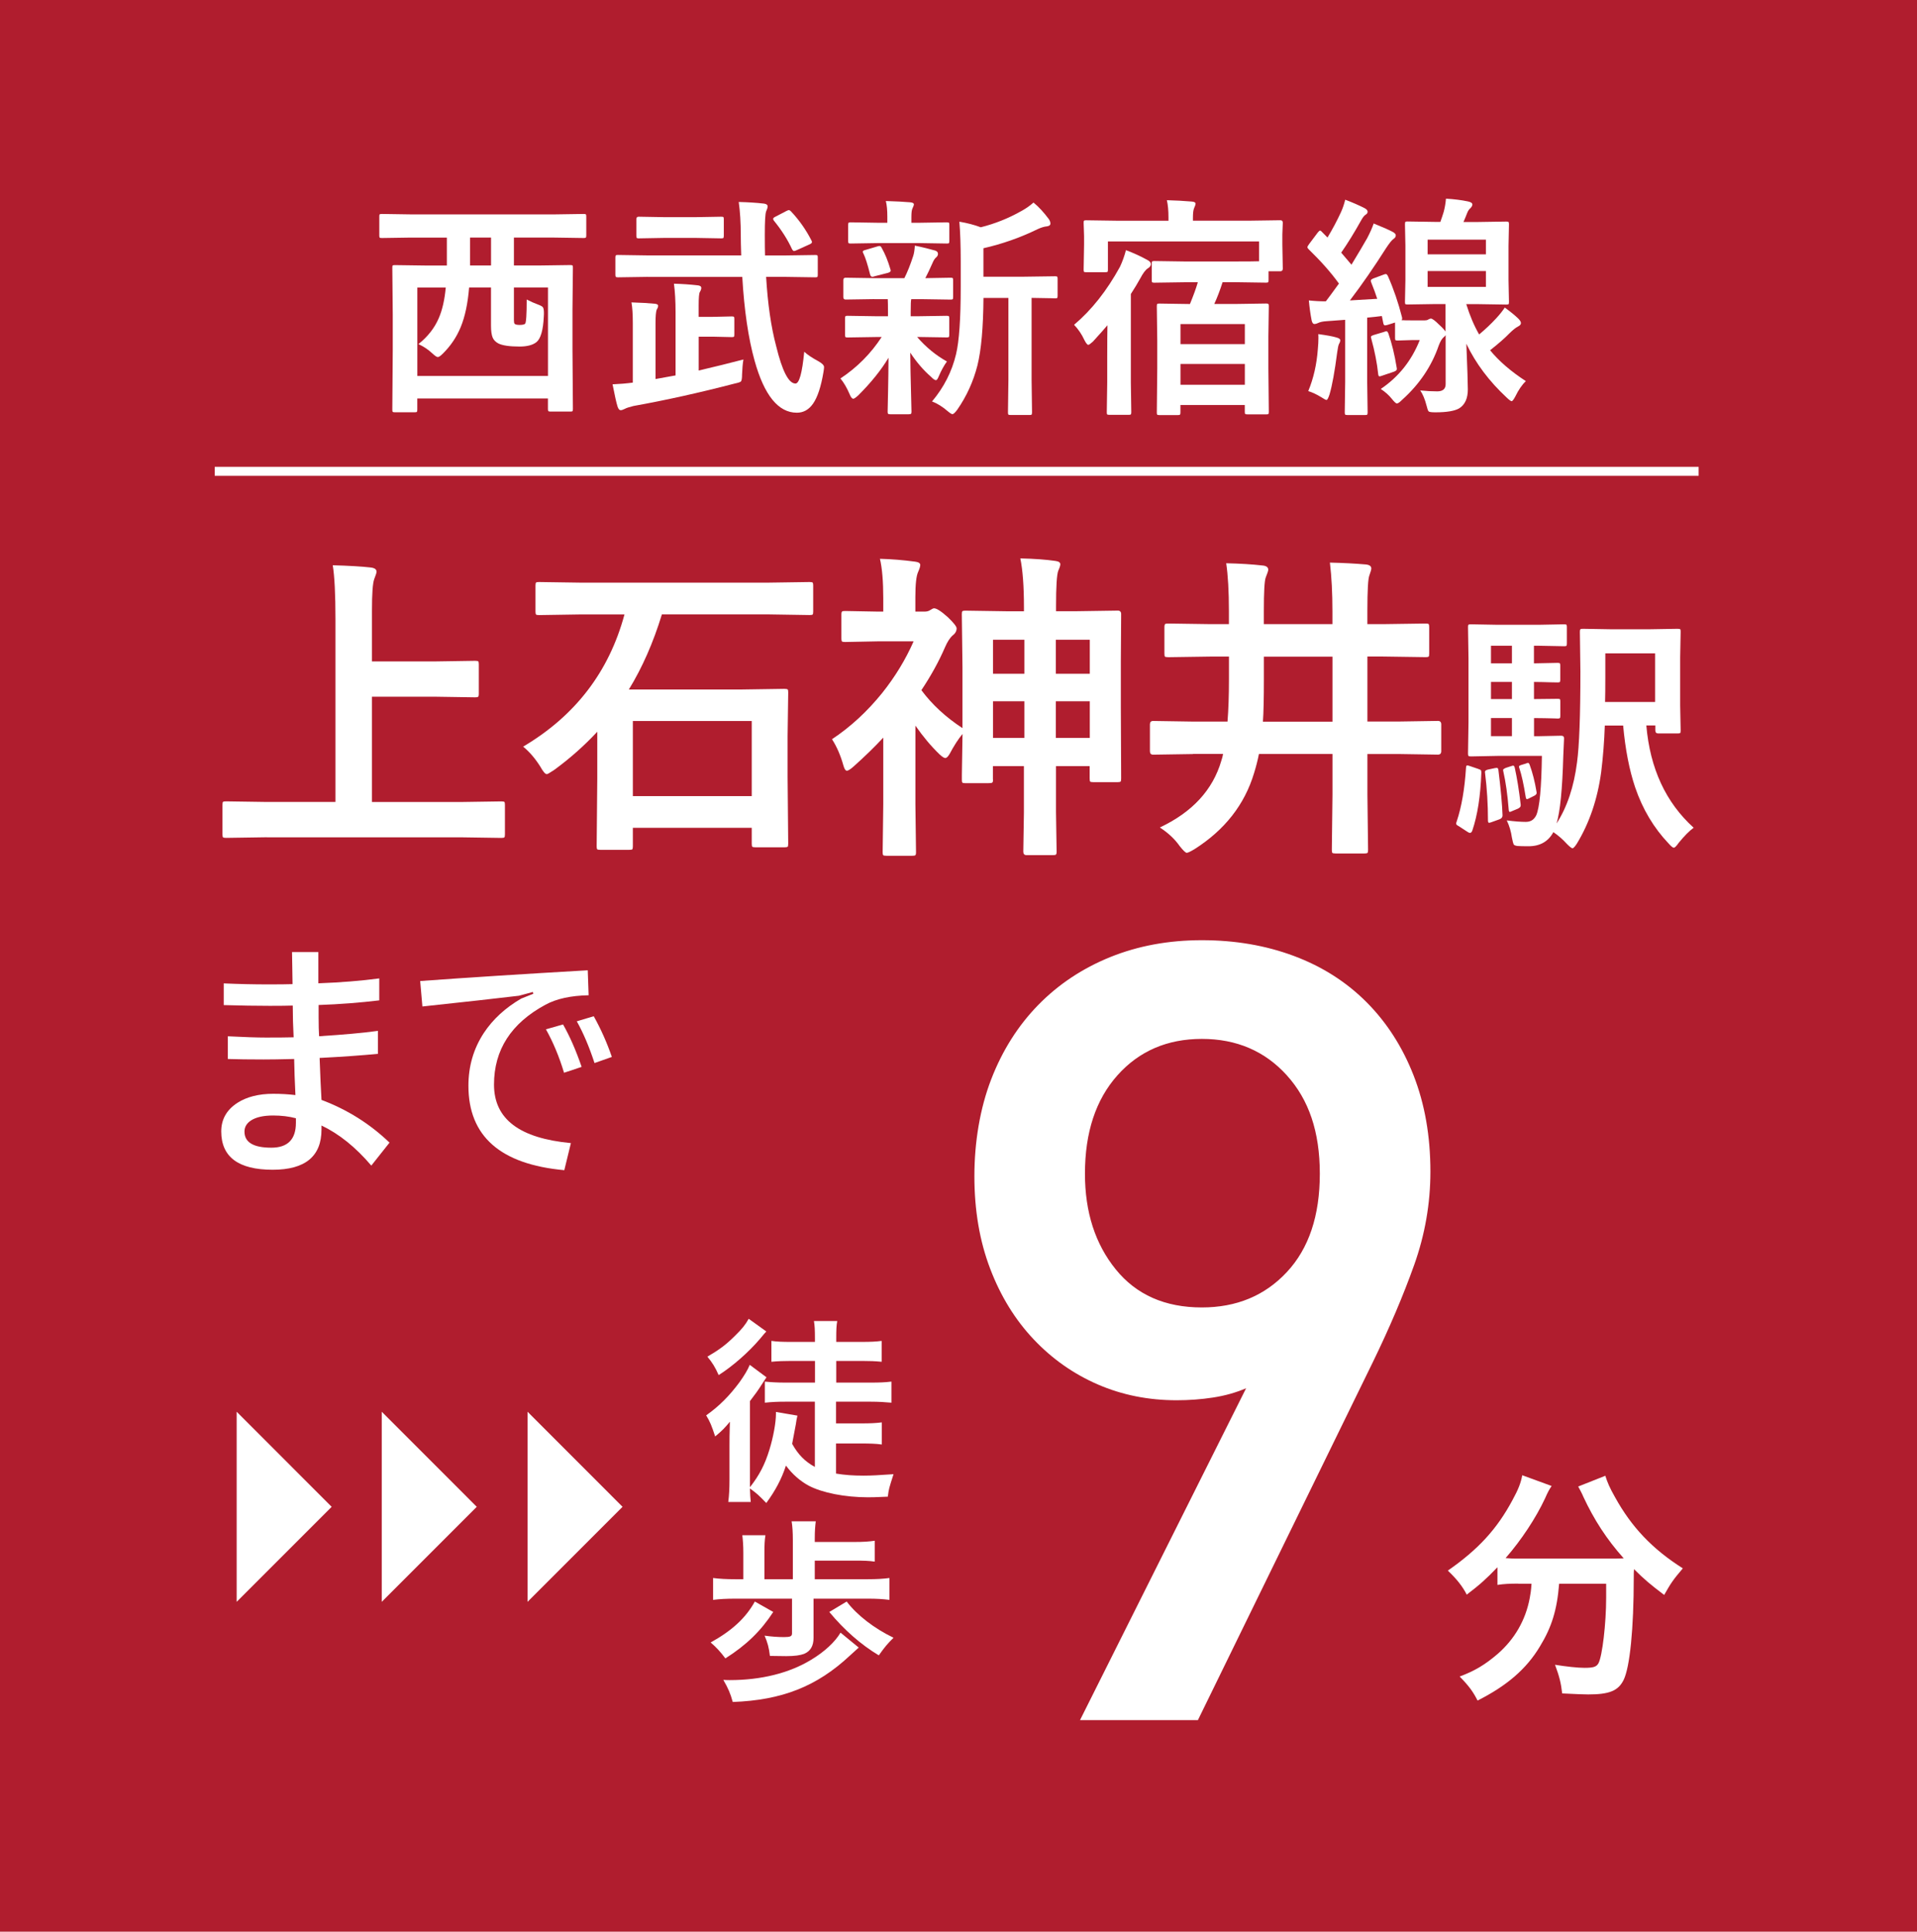 <?xml version="1.0" encoding="UTF-8"?><svg id="_レイヤー_2" xmlns="http://www.w3.org/2000/svg" viewBox="0 0 439.04 442.31"><defs><style>.cls-1{fill:#b01d2e;}.cls-1,.cls-2{stroke-width:0px;}.cls-3{fill:none;stroke:#fff;stroke-miterlimit:10;stroke-width:2.06px;}.cls-2{fill:#fff;}</style></defs><g id="_レイヤー_1-2"><rect class="cls-1" width="439.04" height="442.31"/><path class="cls-2" d="m94.15,54.4l-6.68.1c-.3,0-.47-.03-.52-.1-.05-.07-.08-.23-.08-.47v-4.36c0-.28.03-.44.1-.5.07-.05.24-.08.5-.08l6.68.1h32.84l6.68-.1c.28,0,.45.04.52.1.05.07.08.23.08.47v4.36c0,.28-.04.44-.13.5-.05.05-.21.08-.47.08l-6.68-.1h-9.29v6.39h5.61l7.3-.1c.28,0,.45.04.52.1.05.07.08.23.08.5l-.1,9.55v9.13l.1,13.67c0,.28-.04.45-.1.52-.07.05-.23.08-.5.08h-4.54c-.28,0-.44-.04-.5-.13-.05-.05-.08-.21-.08-.47v-2.4h-29.92v2.56c0,.28-.04.45-.1.52-.07.05-.23.08-.5.08h-4.54c-.28,0-.44-.04-.5-.1-.05-.07-.08-.24-.08-.5l.1-13.72v-8.06l-.1-10.72c0-.29.03-.47.1-.52.07-.05.23-.08.47-.08l7.33.1h4.59v-6.39h-8.22Zm1.43,11.42v20.27h29.92v-20.27h-7.8v7.49c0,.43.05.71.16.83.17.17.56.26,1.17.26s1-.09,1.23-.26c.24-.26.37-2.11.37-5.56.9.47,1.78.86,2.63,1.17.57.21.93.41,1.07.6.16.23.24.64.24,1.25,0,.23,0,.53-.03.91-.14,3.08-.7,5.02-1.67,5.82-.85.68-2.15,1.02-3.89,1.02-2.28,0-3.89-.24-4.83-.7-.66-.35-1.1-.81-1.33-1.38-.24-.59-.37-1.5-.37-2.71v-8.74h-5.01c-.3,3.65-.94,6.68-1.93,9.08-.94,2.28-2.29,4.29-4.07,6.05-.54.54-.93.81-1.17.81s-.67-.29-1.28-.86c-.9-.85-1.96-1.56-3.16-2.11,2.14-1.7,3.7-3.69,4.67-5.97.8-1.84,1.33-4.17,1.59-6.99h-6.52Zm12.08-5.03h4.8v-6.39h-4.8v6.39Z"/><path class="cls-2" d="m170.26,82.31c-.16.97-.26,2.11-.31,3.42,0,.9-.09,1.44-.26,1.62-.14.14-.61.3-1.41.47-8.16,2.12-15.88,3.83-23.19,5.14-.99.24-1.65.46-1.98.65-.42.21-.73.31-.94.31-.33,0-.58-.3-.76-.91-.24-.77-.62-2.43-1.12-5.01,1.65-.07,3.2-.2,4.64-.39v-13.62c0-2.02-.1-3.6-.31-4.75,2.21.07,3.99.17,5.35.31.5.05.76.21.76.47,0,.16-.04.33-.13.52-.1.21-.17.34-.21.39-.17.49-.26,1.5-.26,3.05v12.81l4.59-.83v-14.53c0-2.45-.12-4.61-.37-6.47,1.84.05,3.64.17,5.4.37.57.05.86.25.86.6,0,.26-.11.58-.34.96-.17.3-.26,1.3-.26,3.03v2.63h3.16l4.43-.1c.28,0,.44.04.5.1.05.07.08.23.08.47v3.57c0,.3-.03.47-.1.52-.07.05-.23.08-.47.08l-4.43-.1h-3.16v7.75c3.79-.89,7.21-1.73,10.25-2.53Zm-21.96-18.91l-6.78.1c-.28,0-.44-.04-.5-.13-.05-.07-.08-.24-.08-.5v-3.91c0-.28.04-.44.1-.5.07-.05.23-.08.47-.08l6.78.1h21.47c-.07-2-.1-3.53-.1-4.59,0-2.9-.16-5.45-.47-7.64,2.12.05,4.04.17,5.76.37.57.07.86.29.86.65,0,.24-.11.62-.34,1.12-.21.52-.31,2.3-.31,5.35,0,2.14.02,3.72.05,4.75h4.67l6.83-.1c.28,0,.44.03.5.1.05.07.08.23.08.47v3.91c0,.3-.03.48-.1.55-.07.05-.23.08-.47.08l-6.83-.1h-4.43c.37,6.19,1.13,11.46,2.29,15.81,1.39,5.74,2.87,8.61,4.43,8.61.87,0,1.54-2.43,2.01-7.28.73.68,1.79,1.39,3.18,2.14.9.49,1.36.95,1.36,1.38,0,.17-.04.54-.13,1.1-.56,3.37-1.36,5.8-2.4,7.28-.96,1.37-2.19,2.06-3.7,2.06-4.24,0-7.47-3.97-9.68-11.92-1.43-5.13-2.37-11.52-2.82-19.17h-21.7Zm11.16-8.92h-7.46l-5.74.1c-.24,0-.39-.04-.44-.13-.05-.07-.08-.24-.08-.5v-3.76c0-.38.17-.57.52-.57l5.74.1h7.46l5.71-.1c.3,0,.47.04.52.1.05.07.08.23.08.47v3.76c0,.3-.04.48-.1.55-.07.05-.24.08-.5.08l-5.71-.1Zm21.75-6.02c1.84,1.96,3.37,4.14,4.59,6.52.1.17.16.32.16.44,0,.19-.17.37-.52.52l-2.84,1.28c-.35.17-.6.26-.76.26-.12,0-.26-.12-.42-.37-1.01-2.21-2.4-4.4-4.17-6.57-.12-.17-.18-.31-.18-.42,0-.17.17-.34.52-.5l2.56-1.33c.24-.12.42-.18.52-.18.14,0,.32.11.55.34Z"/><path class="cls-2" d="m200.23,68.49l-6.57.1c-.35,0-.52-.19-.52-.57v-3.86c0-.38.17-.57.52-.57l6.57.1h6.89c.69-1.36,1.37-3.05,2.03-5.09.19-.57.31-1.36.37-2.35.73.14,1.58.33,2.56.57,1.23.33,1.93.51,2.09.55.43.14.65.39.65.76,0,.3-.14.57-.42.81-.3.24-.57.65-.81,1.23-.66,1.5-1.22,2.67-1.67,3.52l5.79-.1c.28,0,.44.04.5.1.05.07.08.23.08.47v3.86c0,.28-.04.44-.1.5-.07.05-.23.08-.47.08l-6.57-.1h-2.45c-.09.26-.13,1.24-.13,2.95v.96h1.83l6.42-.1c.28,0,.44.04.5.1.05.07.08.23.08.47v3.78c0,.3-.04.47-.1.52-.07.05-.23.08-.47.08l-6.42-.1h-.37c2.02,2.33,4.29,4.2,6.83,5.61-.66.9-1.29,2.04-1.88,3.42-.23.57-.44.86-.63.86-.26,0-.64-.25-1.12-.76-1.76-1.53-3.35-3.38-4.77-5.55.03,2.97.09,6.07.18,9.29.07,2.43.1,3.84.1,4.22,0,.28-.04.45-.13.52-.07.05-.24.08-.52.08h-4.23c-.28,0-.44-.04-.5-.13-.05-.05-.08-.21-.08-.47,0-.3.04-1.88.1-4.75.05-2.59.09-5.12.1-7.59-1.65,2.78-3.96,5.66-6.94,8.63-.56.5-.93.76-1.12.76-.3,0-.58-.36-.86-1.07-.61-1.42-1.3-2.62-2.09-3.57,3.81-2.52,6.96-5.69,9.44-9.49h-1.33l-6.47.1c-.28,0-.44-.03-.5-.1-.05-.07-.08-.24-.08-.5v-3.78c0-.28.04-.44.1-.5s.23-.08.47-.08l6.47.1h2.79v-.96c0-1.43-.02-2.41-.05-2.95h-3.1Zm10.3-12.83h-9.39l-6.31.1c-.28,0-.44-.03-.5-.1-.05-.07-.08-.23-.08-.47v-3.7c0-.28.04-.44.1-.5.07-.05.23-.08.47-.08l6.31.1h2.09v-1.43c0-1.46-.11-2.64-.34-3.55,2.36.07,4.22.17,5.56.29.57.05.86.21.86.47,0,.17-.1.48-.31.91-.17.31-.26.96-.26,1.93v1.38h1.8l6.26-.1c.31,0,.5.04.55.1.05.07.08.23.08.47v3.7c0,.28-.04.44-.1.5s-.24.08-.52.08l-6.26-.1Zm-12.75,2.48c-.12-.23-.18-.39-.18-.5,0-.19.22-.33.65-.42l2.74-.81c.19-.05.34-.08.44-.08.19,0,.36.15.5.44.76,1.32,1.42,2.93,1.98,4.83.05.16.08.28.08.37,0,.21-.2.37-.6.5l-3.05.78c-.24.09-.43.13-.55.13-.24,0-.42-.18-.52-.55-.57-2.28-1.07-3.84-1.49-4.7Zm15.68,33.78c2.71-3.22,4.55-6.82,5.5-10.82.71-2.96,1.07-8.09,1.07-15.39v-5.82c0-3.56-.1-6.61-.31-9.13,1.77.3,3.41.72,4.9,1.28,3.3-.83,6.39-2.07,9.26-3.7,1.01-.54,1.95-1.19,2.82-1.96,1.18.97,2.35,2.23,3.5,3.78.24.35.37.69.37,1.02,0,.37-.27.58-.81.65-.59.05-1.29.26-2.09.63-4,1.95-8.15,3.41-12.44,4.38v6.52h9.13l7.28-.1c.28,0,.44.04.5.1.05.07.08.23.08.47v3.91c0,.28-.04.44-.1.5-.07.05-.23.08-.47.08-.05,0-.29,0-.7-.03-1.39-.04-2.96-.06-4.69-.08v18.8l.1,7.38c0,.29-.04.48-.1.55-.05.05-.19.08-.42.08h-4.41c-.28,0-.44-.04-.5-.1-.05-.07-.08-.24-.08-.52l.1-7.38v-18.8h-5.71c-.05,6.78-.51,11.93-1.38,15.44-.94,3.69-2.48,7.07-4.62,10.15-.5.68-.88,1.02-1.12,1.02-.17,0-.57-.25-1.17-.76-1.13-.97-2.29-1.69-3.47-2.14Z"/><path class="cls-2" d="m246,74.36c4-3.37,7.49-7.79,10.49-13.25.56-1.18,1.02-2.46,1.38-3.83,1.76.66,3.36,1.39,4.8,2.19.61.3.91.63.91,1.02,0,.35-.23.67-.7.96-.52.33-1.09,1.08-1.7,2.24-.61,1.11-1.34,2.32-2.19,3.63v20.24l.1,6.83c0,.28-.04.45-.13.52-.07.05-.24.08-.52.08h-4.33c-.3,0-.48-.04-.55-.1-.05-.07-.08-.23-.08-.5l.1-6.83v-5.66c0-3.23.02-5.71.05-7.43-.7.83-1.8,2.08-3.31,3.73-.56.5-.91.76-1.07.76-.23,0-.53-.37-.91-1.12-.59-1.29-1.37-2.44-2.35-3.47Zm25.25-9.73l-6.89.1c-.28,0-.44-.04-.5-.1-.05-.07-.08-.23-.08-.47v-3.81c0-.28.04-.44.1-.5.07-.05.23-.08.47-.08l6.89.1h11.87c2.78,0,4.53-.02,5.24-.05v-4.54h-34.61v6.47c0,.28-.03.44-.1.5-.07.05-.24.08-.5.08h-4.38c-.28,0-.44-.03-.5-.1-.05-.07-.08-.23-.08-.47l.1-5.76v-1.93l-.1-3.05c0-.28.03-.44.1-.5.07-.05.23-.08.47-.08l7.02.1h11.84v-.76c0-1.58-.12-2.9-.37-3.94,2.02.05,3.92.16,5.71.31.57.05.86.21.86.47,0,.21-.11.57-.34,1.07-.17.37-.26,1.1-.26,2.19v.65h13.04l6.99-.1c.37,0,.55.19.55.57l-.1,2.69v2.29l.1,5.53c0,.4-.18.6-.55.6h-2.71v2.03c0,.28-.03.44-.1.5-.07.05-.24.08-.5.08l-6.83-.1h-3.1c-.59,1.86-1.23,3.52-1.9,4.98h5.16l6.73-.1c.28,0,.45.04.52.13.05.07.08.24.08.52l-.1,6.94v7.2l.1,9.99c0,.29-.04.47-.1.52s-.23.08-.5.08h-4.25c-.31,0-.5-.04-.57-.1-.05-.07-.08-.23-.08-.5v-1.54h-14.74v1.72c0,.28-.04.44-.13.5-.05.05-.21.08-.47.08h-4.23c-.28,0-.44-.04-.5-.1-.05-.07-.08-.23-.08-.47l.1-10.07v-6.42l-.1-7.82c0-.31.03-.5.1-.57.07-.05.23-.08.47-.08l6.73.1h.29c.83-2.02,1.43-3.68,1.8-4.98h-3.1Zm-.89,9.57v4.59h14.74v-4.59h-14.74Zm0,13.9h14.74v-4.77h-14.74v4.77Z"/><path class="cls-2" d="m316.19,89.09c4.1-2.75,7.09-6.49,8.97-11.22h-1.77l-3.29.1c-.28,0-.45-.03-.52-.1-.05-.07-.08-.23-.08-.47v-3.55l-1.75.55c-.26.07-.45.1-.57.1-.19,0-.32-.2-.39-.6l-.31-1.54c-.87.12-1.99.24-3.36.37v14.71l.1,6.99c0,.28-.04.45-.1.52-.07.05-.23.08-.47.08h-4.09c-.28,0-.44-.04-.5-.13-.05-.05-.08-.21-.08-.47l.1-6.99v-14.21l-4.22.31c-.89.05-1.57.2-2.04.44-.28.14-.54.21-.78.21-.31,0-.53-.29-.65-.86-.28-1.46-.49-2.97-.63-4.54,1.27.14,2.57.21,3.89.21.45-.57,1.45-1.93,3-4.07-1.79-2.49-4.11-5.11-6.96-7.88-.17-.17-.26-.33-.26-.47,0-.1.13-.34.39-.7l1.96-2.61c.24-.31.43-.47.55-.47s.26.1.42.29l1.28,1.3c1.16-1.93,2.2-3.88,3.1-5.84.38-.83.7-1.77.96-2.82,1.62.61,3.09,1.25,4.43,1.93.47.24.7.52.7.83,0,.28-.17.51-.5.7-.31.21-.64.64-.99,1.28-1.58,2.83-3.1,5.29-4.56,7.38l2.35,2.76c1.63-2.69,2.83-4.72,3.6-6.08.64-1.22,1.14-2.34,1.49-3.36,2.3.94,3.76,1.59,4.41,1.96.43.24.65.5.65.76,0,.33-.19.62-.57.86-.37.26-.92.96-1.67,2.09-2.7,4.26-5.45,8.24-8.27,11.95,2.82-.16,4.9-.28,6.26-.37-.35-1.1-.81-2.35-1.38-3.76-.07-.16-.1-.28-.1-.37,0-.21.21-.39.63-.55l2.4-.89c.17-.07.31-.1.42-.1.17,0,.34.17.5.52,1.29,2.92,2.36,6.05,3.21,9.39.02.12.03.23.03.31,0,.14-.05.25-.16.34.4.04,1.42.05,3.05.05h2.14c.49,0,.81-.07.96-.21.28-.14.47-.21.57-.21.33,0,.96.46,1.88,1.38.68.61,1.17,1.14,1.49,1.59v-6.29h-2.24l-6.47.1c-.28,0-.44-.03-.5-.1-.05-.07-.08-.23-.08-.5l.1-4.96v-7.9l-.1-4.9c0-.31.04-.5.1-.57.07-.05.23-.08.47-.08l6.47.1h1.07c.35-.99.6-1.76.76-2.29.26-.96.43-1.96.52-3.03,1.83.1,3.5.31,5.03.63.68.14,1.02.38,1.02.71,0,.24-.14.51-.42.81-.35.28-.62.69-.81,1.23-.24.63-.51,1.28-.81,1.96h3.37l6.47-.1c.28,0,.44.04.5.13.05.07.08.24.08.52l-.1,4.9v7.9l.1,4.96c0,.3-.04.47-.1.52-.07.05-.23.08-.47.08l-6.47-.1h-2.74c.82,2.64,1.8,4.96,2.95,6.94,1.41-1.17,2.72-2.41,3.94-3.73.8-.87,1.44-1.68,1.93-2.43,1.29.94,2.3,1.76,3.05,2.48.43.42.65.77.65,1.07,0,.31-.22.57-.65.78-.5.24-1.18.78-2.03,1.62-.97,1.01-2.43,2.29-4.38,3.83,2.02,2.47,4.75,4.83,8.19,7.07-.87.82-1.68,1.99-2.42,3.52-.38.71-.66,1.07-.83,1.07s-.53-.25-1.07-.76c-4.07-3.77-7.17-7.9-9.31-12.39.23,5.63.34,9.12.34,10.46,0,2.05-.66,3.5-1.98,4.33-1.06.61-2.88.91-5.45.91-.87,0-1.38-.07-1.54-.21-.16-.16-.32-.62-.5-1.38-.37-1.43-.84-2.56-1.43-3.42,1.41.14,2.7.21,3.89.21,1.29,0,1.93-.56,1.93-1.67v-11.21c-.07.14-.23.3-.47.5-.38.31-.76.95-1.12,1.9-1.63,4.73-4.42,8.86-8.35,12.39-.56.57-.97.86-1.23.86-.21,0-.6-.36-1.17-1.07-.61-.78-1.44-1.53-2.5-2.24Zm-16.56.44c1.2-2.89,1.93-6.09,2.19-9.62.09-.94.13-1.76.13-2.45,0-.35,0-.67-.03-.96,1.91.26,3.29.51,4.12.76.61.16.91.37.91.63,0,.28-.09.55-.26.81-.16.28-.3.94-.44,1.98-.56,4.33-1.14,7.54-1.75,9.62-.28.85-.51,1.28-.7,1.28-.16,0-.57-.22-1.23-.65-1.06-.64-2.04-1.1-2.95-1.38Zm17.42-13.56c.23-.09.39-.13.5-.13.14,0,.28.17.42.5.8,2.28,1.43,4.88,1.9,7.8.04.17.05.3.05.37,0,.23-.23.43-.68.6l-2.69.91c-.28.1-.48.16-.6.16-.17,0-.28-.17-.31-.52-.26-2.52-.79-5.23-1.59-8.14-.05-.17-.08-.3-.08-.37,0-.16.21-.3.63-.44l2.45-.73Zm9.91-21.1v3.36h13.35v-3.36h-13.35Zm13.35,10.82v-3.63h-13.35v3.63h13.35Z"/><path class="cls-2" d="m61.19,191.71l-9.41.14c-.41,0-.65-.05-.72-.14-.07-.1-.11-.31-.11-.65v-6.77c0-.39.05-.62.14-.69s.33-.11.69-.11l9.41.14h15.64v-41.82c0-5.72-.21-9.85-.62-12.38,3.67.1,6.57.27,8.69.51.89.1,1.34.42,1.34.98,0,.22-.18.78-.54,1.7-.34.94-.51,3.31-.51,7.1v11.73h14.52l9.12-.14c.39,0,.63.05.72.14.07.1.11.31.11.65v6.77c0,.39-.06.62-.18.69-.07.07-.29.11-.65.11l-9.12-.14h-14.52v24.11h20.24l9.41-.14c.39,0,.62.05.69.14s.11.31.11.65v6.77c0,.36-.04.58-.13.67-.08.08-.31.13-.67.13l-9.41-.14h-44.25Z"/><path class="cls-2" d="m133.03,140.69l-9.59.15c-.39,0-.62-.05-.69-.15-.07-.1-.11-.31-.11-.65v-5.97c0-.39.05-.62.14-.69.1-.07.31-.11.65-.11l9.59.14h42.83l9.56-.14c.39,0,.63.05.72.14.07.1.11.31.11.65v5.97c0,.39-.05.62-.14.69-.1.07-.33.11-.69.11l-9.56-.15h-24.26c-1.98,6.47-4.5,12.2-7.57,17.2h25.6l9.99-.15c.43,0,.7.05.8.15.07.1.11.33.11.69l-.14,9.99v9.34l.14,15.28c0,.41-.05.65-.14.72-.12.07-.36.11-.72.11h-6.66c-.41,0-.65-.05-.72-.15s-.11-.33-.11-.69v-3.62h-27.23v4.24c0,.39-.05.62-.14.69s-.33.11-.69.11h-6.66c-.39,0-.62-.05-.69-.14-.07-.1-.11-.31-.11-.65l.14-15.53v-10.72c-3.02,3.24-6.3,6.14-9.85,8.73-.97.65-1.53.98-1.7.98-.36,0-.86-.57-1.48-1.7-1.18-1.88-2.5-3.42-3.95-4.6,11.95-7.07,19.68-17.16,23.21-30.27h-9.99Zm11.91,24.4v17.2h27.23v-17.2h-27.23Z"/><path class="cls-2" d="m227.43,178.53c0,.39-.07.62-.22.69-.14.07-.47.11-.98.11h-5.14c-.39,0-.62-.05-.69-.15-.07-.07-.11-.29-.11-.65v-1.09c.05-2.25.1-5.37.15-9.38-.97,1.16-1.96,2.69-2.97,4.6-.36.6-.69.91-.98.91-.27,0-.7-.28-1.3-.83-1.93-1.86-3.78-4.06-5.54-6.59v18.03l.14,10.97c0,.39-.06.62-.18.69-.1.07-.34.11-.72.11h-5.87c-.43,0-.69-.05-.76-.15s-.11-.31-.11-.65l.14-10.97v-15.28c-2,2.15-4.24,4.32-6.7,6.52-.77.7-1.32,1.05-1.63,1.05s-.58-.4-.8-1.2c-.65-2.32-1.52-4.32-2.61-6.01,4.25-2.82,8.07-6.35,11.48-10.57,2.97-3.72,5.37-7.66,7.21-11.84h-8.07l-7.64.15c-.39,0-.63-.05-.72-.15-.07-.1-.11-.31-.11-.65v-5.5c0-.39.06-.62.18-.69.07-.07.29-.11.65-.11l7.64.14h1.12v-3.04c0-3.84-.25-6.86-.76-9.05,2.66.07,5.33.29,8.04.65.8.1,1.19.35,1.19.76,0,.34-.16.86-.47,1.56-.43.89-.65,2.82-.65,5.79v3.33h2.06c.56,0,.99-.11,1.3-.33.46-.29.76-.43.91-.43.6,0,1.67.69,3.19,2.06,1.33,1.28,1.99,2.12,1.99,2.53,0,.63-.3,1.17-.91,1.63-.63.55-1.22,1.47-1.77,2.75-1.38,3.19-3.17,6.45-5.39,9.78,2.46,3.31,5.6,6.2,9.41,8.69v-14.01l-.15-12.09c0-.39.05-.62.15-.69.1-.07.31-.11.65-.11l9.41.14h4.02v-.91c0-4.8-.28-8.53-.83-11.19,3.23.07,5.91.27,8.04.58.75.1,1.12.35,1.12.76,0,.29-.16.79-.47,1.48-.34.89-.51,3.61-.51,8.15v1.12h4.74l9.41-.14c.51,0,.76.27.76.8l-.07,10.75v10.68l.07,16.18c0,.41-.04.66-.13.74-.08.08-.3.13-.63.13h-5.65c-.39,0-.62-.05-.69-.14-.07-.1-.11-.34-.11-.72v-2.82h-7.71v10.54l.14,9.05c0,.39-.06.62-.18.69-.07.07-.29.11-.65.11h-6.08c-.48,0-.72-.27-.72-.8l.14-8.98v-10.61h-7.1v3.11Zm0-24.26h7.17v-7.78h-7.17v7.78Zm0,14.7h7.17v-8.4h-7.17v8.4Zm22.16-22.48h-7.78v7.78h7.78v-7.78Zm-7.78,22.48h7.78v-8.4h-7.78v8.4Z"/><path class="cls-2" d="m273.2,172.66l-9.12.14c-.48,0-.72-.27-.72-.8v-6.12c0-.53.24-.8.72-.8l9.12.14h7.93c.22-2.78.33-5.99.33-9.63v-5.25h-4.09l-9.78.14c-.43,0-.7-.05-.8-.14-.07-.1-.11-.33-.11-.69v-6.01c0-.41.06-.66.18-.76.1-.07.34-.11.72-.11l9.78.14h4.09v-2.97c0-4.54-.21-8.2-.62-10.97,3.21.07,5.97.24,8.29.51.89.07,1.34.4,1.34.98,0,.22-.19.81-.58,1.77-.29.77-.43,3.34-.43,7.71v2.97h15.71v-2.9c0-4.18-.19-7.91-.58-11.19,3.09.07,5.85.22,8.29.43.8.1,1.19.4,1.19.91,0,.24-.14.76-.43,1.56-.31.7-.47,3.42-.47,8.15v3.04h3.48l9.88-.14c.39,0,.62.05.69.14.07.12.11.36.11.72v6.01c0,.41-.05.65-.14.72-.1.07-.31.11-.65.11l-9.88-.14h-3.48v14.88h7.06l9.09-.14c.51,0,.76.27.76.8v6.12c0,.53-.25.8-.76.8l-9.09-.14h-7.06v9.34l.15,12.6c0,.39-.05.63-.15.72-.1.07-.31.11-.65.11h-6.7c-.39,0-.62-.05-.69-.15-.07-.1-.11-.33-.11-.69l.15-12.6v-9.34h-16.84c-.31,1.54-.69,3-1.12,4.38-2.17,7.22-6.72,13.02-13.65,17.42-.92.55-1.51.83-1.77.83s-.81-.52-1.63-1.56c-1.11-1.59-2.62-3-4.53-4.24,7.43-3.5,12.13-8.59,14.08-15.28.19-.55.33-1.07.4-1.56h-6.92Zm16.04-7.42h15.93v-14.88h-15.71v5.18c0,4.39-.07,7.63-.22,9.7Z"/><path class="cls-2" d="m336.67,175.42l1.77.6c.42.13.67.26.74.37.06.09.08.29.08.6-.19,5.3-.88,9.69-2.06,13.18-.13.36-.31.54-.54.54-.15,0-.32-.07-.51-.2l-2.06-1.34c-.4-.19-.6-.39-.6-.6,0-.09.05-.27.14-.51,1.11-3.32,1.81-7.39,2.12-12.24.02-.38.11-.57.29-.57.08,0,.29.06.63.17Zm16.41-2.34h-10.09l-6.12.12c-.32,0-.51-.05-.57-.14-.06-.08-.09-.27-.09-.57l.11-7.12v-14.58l-.11-7.21c0-.3.04-.49.11-.54.08-.06.26-.09.54-.09l6.12.11h9.44l5.8-.11c.3,0,.49.04.54.11.06.08.09.25.09.51v3.75c0,.31-.04.5-.11.57-.08.06-.25.08-.51.08l-5.8-.11h-1.12v4.03l5.4-.11c.3,0,.49.04.54.11.06.08.09.25.09.51v3.23c0,.3-.04.49-.11.54-.08.06-.25.09-.51.09-.02,0-.56,0-1.63-.03-1.12-.04-2.38-.07-3.77-.08v3.92l5.4-.06c.3,0,.49.03.54.09.06.06.09.23.09.51v3.29c0,.3-.04.49-.11.54-.08.06-.25.09-.51.09-.08,0-.32,0-.74-.03-1.41-.04-2.96-.07-4.66-.08v4.15h1.06l5.15-.11c.44,0,.66.18.66.54v.23l-.17,3.86c-.21,7.61-.72,12.76-1.54,15.47,2.42-3.75,3.98-8.42,4.69-14.01.51-3.74.77-10.67.77-20.79l-.12-9.12c0-.32.05-.51.14-.57.08-.06.27-.09.57-.09l6.55.11h8.55l6.55-.11c.34,0,.55.04.63.11.06.08.09.26.09.54l-.11,5.86v11.01l.11,5.78c0,.31-.04.5-.11.57-.1.06-.3.09-.6.09h-4.43c-.44,0-.66-.24-.66-.71v-1.12h-2.06c.84,9.83,4.45,17.64,10.84,23.42-.99.72-2.14,1.88-3.43,3.46-.51.74-.89,1.12-1.11,1.12s-.62-.31-1.17-.94c-3.43-3.6-5.99-7.9-7.69-12.89-1.33-3.95-2.25-8.66-2.75-14.15h-4.2c-.12,3.54-.39,7.1-.83,10.66-.84,6.2-2.7,11.66-5.57,16.38-.46.71-.79,1.06-1,1.06-.19,0-.6-.31-1.23-.94-1.01-1.11-2.06-2.02-3.15-2.75-1.16,2.15-3.06,3.23-5.69,3.23-1.16,0-2-.02-2.52-.06-.48-.06-.77-.18-.89-.37-.09-.17-.23-.7-.4-1.57-.19-1.37-.58-2.68-1.17-3.92,1.75.23,3.2.34,4.35.34s1.89-.5,2.4-1.52c.76-1.73,1.19-6.26,1.29-13.58Zm-10.78,2.8c.27-.04.44-.06.51-.06.21,0,.33.18.37.54.53,4.31.85,7.76.94,10.35,0,.42-.24.71-.71.89l-1.83.66c-.27.1-.45.14-.54.14-.17,0-.26-.18-.26-.54,0-3.72-.22-7.32-.66-10.81-.02-.15-.03-.26-.03-.31,0-.25.25-.43.74-.54l1.46-.31Zm-.83-23.99h4.8v-4.03h-4.8v4.03Zm0,8.18h4.8v-3.92h-4.8v3.92Zm0,8.49h4.8v-4.15h-4.8v4.15Zm4.63,6.86c.21-.08.36-.11.46-.11.17,0,.29.18.37.54.51,2.31.96,5.09,1.34,8.35v.26c0,.29-.24.53-.71.74l-1.23.51c-.27.13-.45.2-.54.2-.15,0-.24-.18-.26-.54-.27-3.41-.68-6.32-1.23-8.72-.04-.17-.06-.29-.06-.34,0-.15.21-.31.63-.49l1.23-.4Zm3.46-.63c.17-.08.3-.11.4-.11.13,0,.26.14.37.43.67,1.83,1.19,3.89,1.57,6.18.02.13.03.23.03.29,0,.21-.16.41-.49.6l-1.26.63c-.19.11-.34.17-.46.17-.15,0-.25-.15-.29-.46-.46-2.88-.94-5.09-1.46-6.63-.06-.17-.09-.3-.09-.37,0-.13.18-.26.54-.37l1.12-.34Zm29.51-25.19h-11.41v5.15c0,2.78-.02,4.77-.06,5.98h11.46v-11.12Z"/><path class="cls-2" d="m67,225.32c-.02-.8-.04-2.07-.06-3.8-.02-1.51-.04-2.68-.06-3.52h6.03v7.15c5.09-.19,9.74-.56,13.95-1.12v5.03c-4.42.53-9.05.89-13.89,1.06v2.86c0,1.75.04,3.18.11,4.29,5.68-.36,10.17-.77,13.47-1.23v5.26c-3.75.36-8.21.68-13.35.94.15,4.14.29,7.34.43,9.61,5.89,2.21,11.08,5.47,15.58,9.78l-4.17,5.26c-3.58-4.21-7.39-7.27-11.41-9.18v.92c0,6.14-3.73,9.21-11.18,9.21-7.85,0-11.78-2.93-11.78-8.78,0-2.76,1.24-4.95,3.72-6.55,2.15-1.37,4.88-2.06,8.18-2.06,1.77,0,3.47.1,5.09.29-.15-3.05-.25-5.8-.29-8.26-3.13.08-5.45.11-6.98.11-3.32,0-6.05-.04-8.21-.11v-5.2c3.72.19,6.64.29,8.78.29,2.78,0,4.88-.02,6.29-.06-.13-2.4-.2-4.82-.2-7.26-1.16.04-2.92.06-5.26.06-3.11,0-6.62-.06-10.55-.17v-4.97c3.39.15,6.79.23,10.21.23,2.46,0,4.31-.02,5.55-.06Zm.77,30.73c-1.58-.42-3.32-.63-5.2-.63-2.23,0-3.93.38-5.09,1.14-.99.65-1.49,1.5-1.49,2.54,0,2.46,2.05,3.69,6.15,3.69,3.75,0,5.63-1.9,5.63-5.69v-1.06Z"/><path class="cls-2" d="m134.61,222.17l.2,5.72c-4.08.08-7.38.8-9.89,2.17-7.85,4.23-11.78,10.32-11.78,18.27s5.87,12.3,17.61,13.41l-1.51,6.2c-14.64-1.33-21.96-7.78-21.96-19.33,0-4.48,1.18-8.52,3.55-12.12,2.06-3.11,4.9-5.72,8.52-7.83l2.8-1.12-.11-.4-3.2.86c-4.92.59-12.28,1.41-22.1,2.46l-.51-5.83c10.98-.8,23.78-1.62,38.4-2.46Zm-9.58,13.52l3.92-1.12c1.52,2.65,2.94,5.89,4.26,9.72l-4.03,1.34c-1.11-3.68-2.49-6.99-4.15-9.95Zm7.06-1.83l3.89-1.17c1.64,2.94,3.02,6.04,4.15,9.32l-3.97,1.4c-1.22-3.72-2.57-6.9-4.06-9.55Z"/><path class="cls-2" d="m323.88,289.64c-2.48,6.96-5.62,14.34-9.41,22.14l-40.12,82.08h-27l38.04-75.99c-2.32,1-4.85,1.71-7.58,2.13s-5.51.62-8.33.62c-6.47,0-12.48-1.2-18.04-3.61-5.56-2.41-10.46-5.85-14.7-10.33-4.24-4.48-7.57-9.88-9.97-16.19-2.41-6.31-3.61-13.36-3.61-21.17s1.28-15.52,3.84-22.16c2.56-6.64,6.16-12.32,10.79-17.06,4.63-4.73,10.13-8.38,16.5-10.96,6.37-2.57,13.35-3.86,20.96-3.86s14.64,1.2,21.09,3.61c6.45,2.41,11.99,5.93,16.62,10.57,4.63,4.64,8.23,10.24,10.79,16.79s3.85,13.88,3.85,22.01c0,7.3-1.24,14.42-3.72,21.39Zm-29.16-43.42c-5.04-5.56-11.53-8.34-19.46-8.34s-14.38,2.78-19.34,8.34-7.44,13.07-7.44,22.53c0,8.8,2.35,16.1,7.06,21.91,4.71,5.81,11.28,8.71,19.71,8.71,7.93,0,14.42-2.69,19.46-8.09,5.04-5.39,7.56-12.9,7.56-22.53s-2.52-16.97-7.56-22.53Z"/><path class="cls-2" d="m347.69,362.61c-1.87,0-3.28.06-4.74.29v-4.04c-2.64,2.75-4.1,4.04-7.03,6.27-.94-1.87-2.34-3.63-4.33-5.5,6.97-4.86,11.24-9.49,14.81-16.16,1.35-2.46,1.93-3.98,2.23-5.68l6.73,2.46c-.59.88-.88,1.41-1.52,2.87-2.05,4.39-5.39,9.49-9.02,13.64,1.46.12,1.76.12,2.93.12h20.61c1.41,0,2.17,0,3.51-.06-3.92-4.39-6.79-8.84-9.25-14.11-.23-.59-.76-1.58-1.17-2.34l6.21-2.46c.47,1.52,1,2.75,2.23,4.92,3.75,6.79,8.49,11.83,15.52,16.28-2.28,2.69-2.75,3.4-4.27,6.09-3.1-2.34-4.57-3.57-6.91-5.91-.06.76-.06.94-.06,1.93,0,11.65-.88,20.55-2.34,23.48-1.23,2.46-3.28,3.28-8.08,3.28-1.17,0-2.28-.06-5.97-.23-.29-2.46-.64-3.86-1.64-6.56,2.58.41,5.15.7,6.73.7,2.11,0,2.75-.23,3.22-1.05.88-1.64,1.76-9.13,1.76-14.99v-3.22h-10.77c-.47,5.97-1.7,9.95-4.39,14.34-3.1,5.21-7.67,9.08-14.29,12.41-1.05-2.05-1.93-3.28-4.1-5.5,3.45-1.29,5.8-2.69,8.67-5.15,3.92-3.4,6.44-7.79,7.38-12.82.18-1,.29-1.58.41-3.28h-3.04Z"/><path class="cls-2" d="m186.6,320.95h-6.84c-1.55,0-2.9.05-4.59.23v-4.83c1.36.14,2.86.23,4.64.23h6.84v-4.96h-5.39c-1.69,0-3.18.05-4.59.19v-4.78c1.31.19,2.53.23,4.54.23h5.43v-.66c0-2.11-.05-3.09-.23-4.12h5.34c-.19.98-.23,1.97-.23,4.03v.75h5.76c2.11,0,3.28-.05,4.64-.23v4.78c-1.45-.14-2.76-.19-4.5-.19h-5.9v4.96h7.96c1.83,0,3.28-.05,4.68-.23v4.83c-1.45-.14-3.04-.23-4.68-.23h-8.01v4.97h5.9c1.87,0,3.14-.05,4.59-.23v5.06c-1.41-.19-2.81-.23-4.59-.23h-5.9v6.89c1.97.33,3.89.47,6.28.47,1.83,0,3.42-.09,6.89-.33-1.03,3.23-1.08,3.33-1.31,5.15-3.19.14-3.51.14-4.59.14-5.2,0-10.45-1.03-13.54-2.67-1.92-1.03-3.75-2.62-5.2-4.59-.98,3.04-2.44,5.76-4.5,8.57-1.73-1.78-2.11-2.16-3.75-3.33.05,1.5.09,2.06.19,3.09h-5.15c.19-1.41.28-3.09.28-5.2v-7.64c0-1.78,0-2.2.09-5.53-1.17,1.41-1.69,1.97-3.37,3.37-.8-2.44-1.17-3.37-2.06-4.83,3.04-2.15,5.34-4.5,7.64-7.59,1.12-1.59,1.87-2.81,2.34-3.98l3.84,2.86c-.28.38-.42.61-1.03,1.55-.89,1.41-1.5,2.25-2.76,3.89v19.72c2.16-2.76,3.42-5.2,4.45-8.57.89-2.86,1.5-6.23,1.5-8.24v-.42l4.92.84c-.19.8-.23,1.08-.37,2.01-.33,1.69-.33,1.78-.84,4.45,1.36,2.44,2.9,4.03,5.2,5.29v-14.94Zm-11.1-16.07q-.33.33-1.45,1.69c-2.58,3.04-6.32,6.32-9.46,8.29-.75-1.73-1.45-2.86-2.58-4.22,2.72-1.59,4.26-2.72,6.32-4.78,1.55-1.5,2.39-2.53,3.14-3.89l4.03,2.9Z"/><path class="cls-2" d="m177.09,369.1c-2.81,4.31-6.09,7.54-10.96,10.63-1.08-1.45-2.06-2.53-3.37-3.65,4.83-2.67,8.01-5.57,10.12-9.37l4.22,2.39Zm21.64-7.5c2.06,0,3.56-.09,4.97-.28v5.01c-1.5-.19-2.9-.28-4.97-.28h-12.41v8.99c0,1.83-.7,3.04-2.16,3.65-.89.33-2.15.52-4.08.52-.42,0-2.62-.05-3.75-.05-.23-1.92-.52-3-1.22-4.64,1.59.23,3.14.33,4.45.33,1.45,0,1.83-.19,1.83-.84v-7.96h-12.93c-2.2,0-3.7.09-5.15.28v-5.01c1.5.19,3,.28,5.15.28h1.78v-6.09c0-1.59-.09-2.76-.23-3.98h5.29c-.19,1.22-.23,2.29-.23,3.98v6.09h6.51v-8.95c0-1.78-.09-3.14-.28-4.31h5.53c-.14,1.12-.23,2.25-.23,3.89v.84h9.09c2.06,0,3.33-.09,4.64-.28v4.78c-1.26-.19-2.44-.23-4.64-.23h-9.09v4.26h12.13Zm-2.06,15.65q-.75.66-2.06,1.87c-7.54,7.03-15.5,10.17-26.79,10.59-.56-2.01-1.03-3.09-2.16-5.06.66.05,1.17.05,1.45.05,7.17,0,13.63-1.59,18.64-4.64,3-1.78,5.53-4.12,6.75-6.23l4.17,3.42Zm-2.76-10.54c2.39,3.14,6.28,6.14,10.73,8.29-1.45,1.45-1.97,2.06-3.37,4.03-4.08-2.44-7.92-5.81-11.34-9.93l3.98-2.39Z"/><polygon class="cls-2" points="109.19 345.02 87.43 366.78 87.43 323.25 109.19 345.02"/><polygon class="cls-2" points="75.96 345.02 54.2 366.78 54.2 323.25 75.96 345.02"/><polygon class="cls-2" points="142.58 345.02 120.82 366.78 120.82 323.25 142.58 345.02"/><line class="cls-3" x1="49.18" y1="107.92" x2="389.03" y2="107.92"/></g></svg>